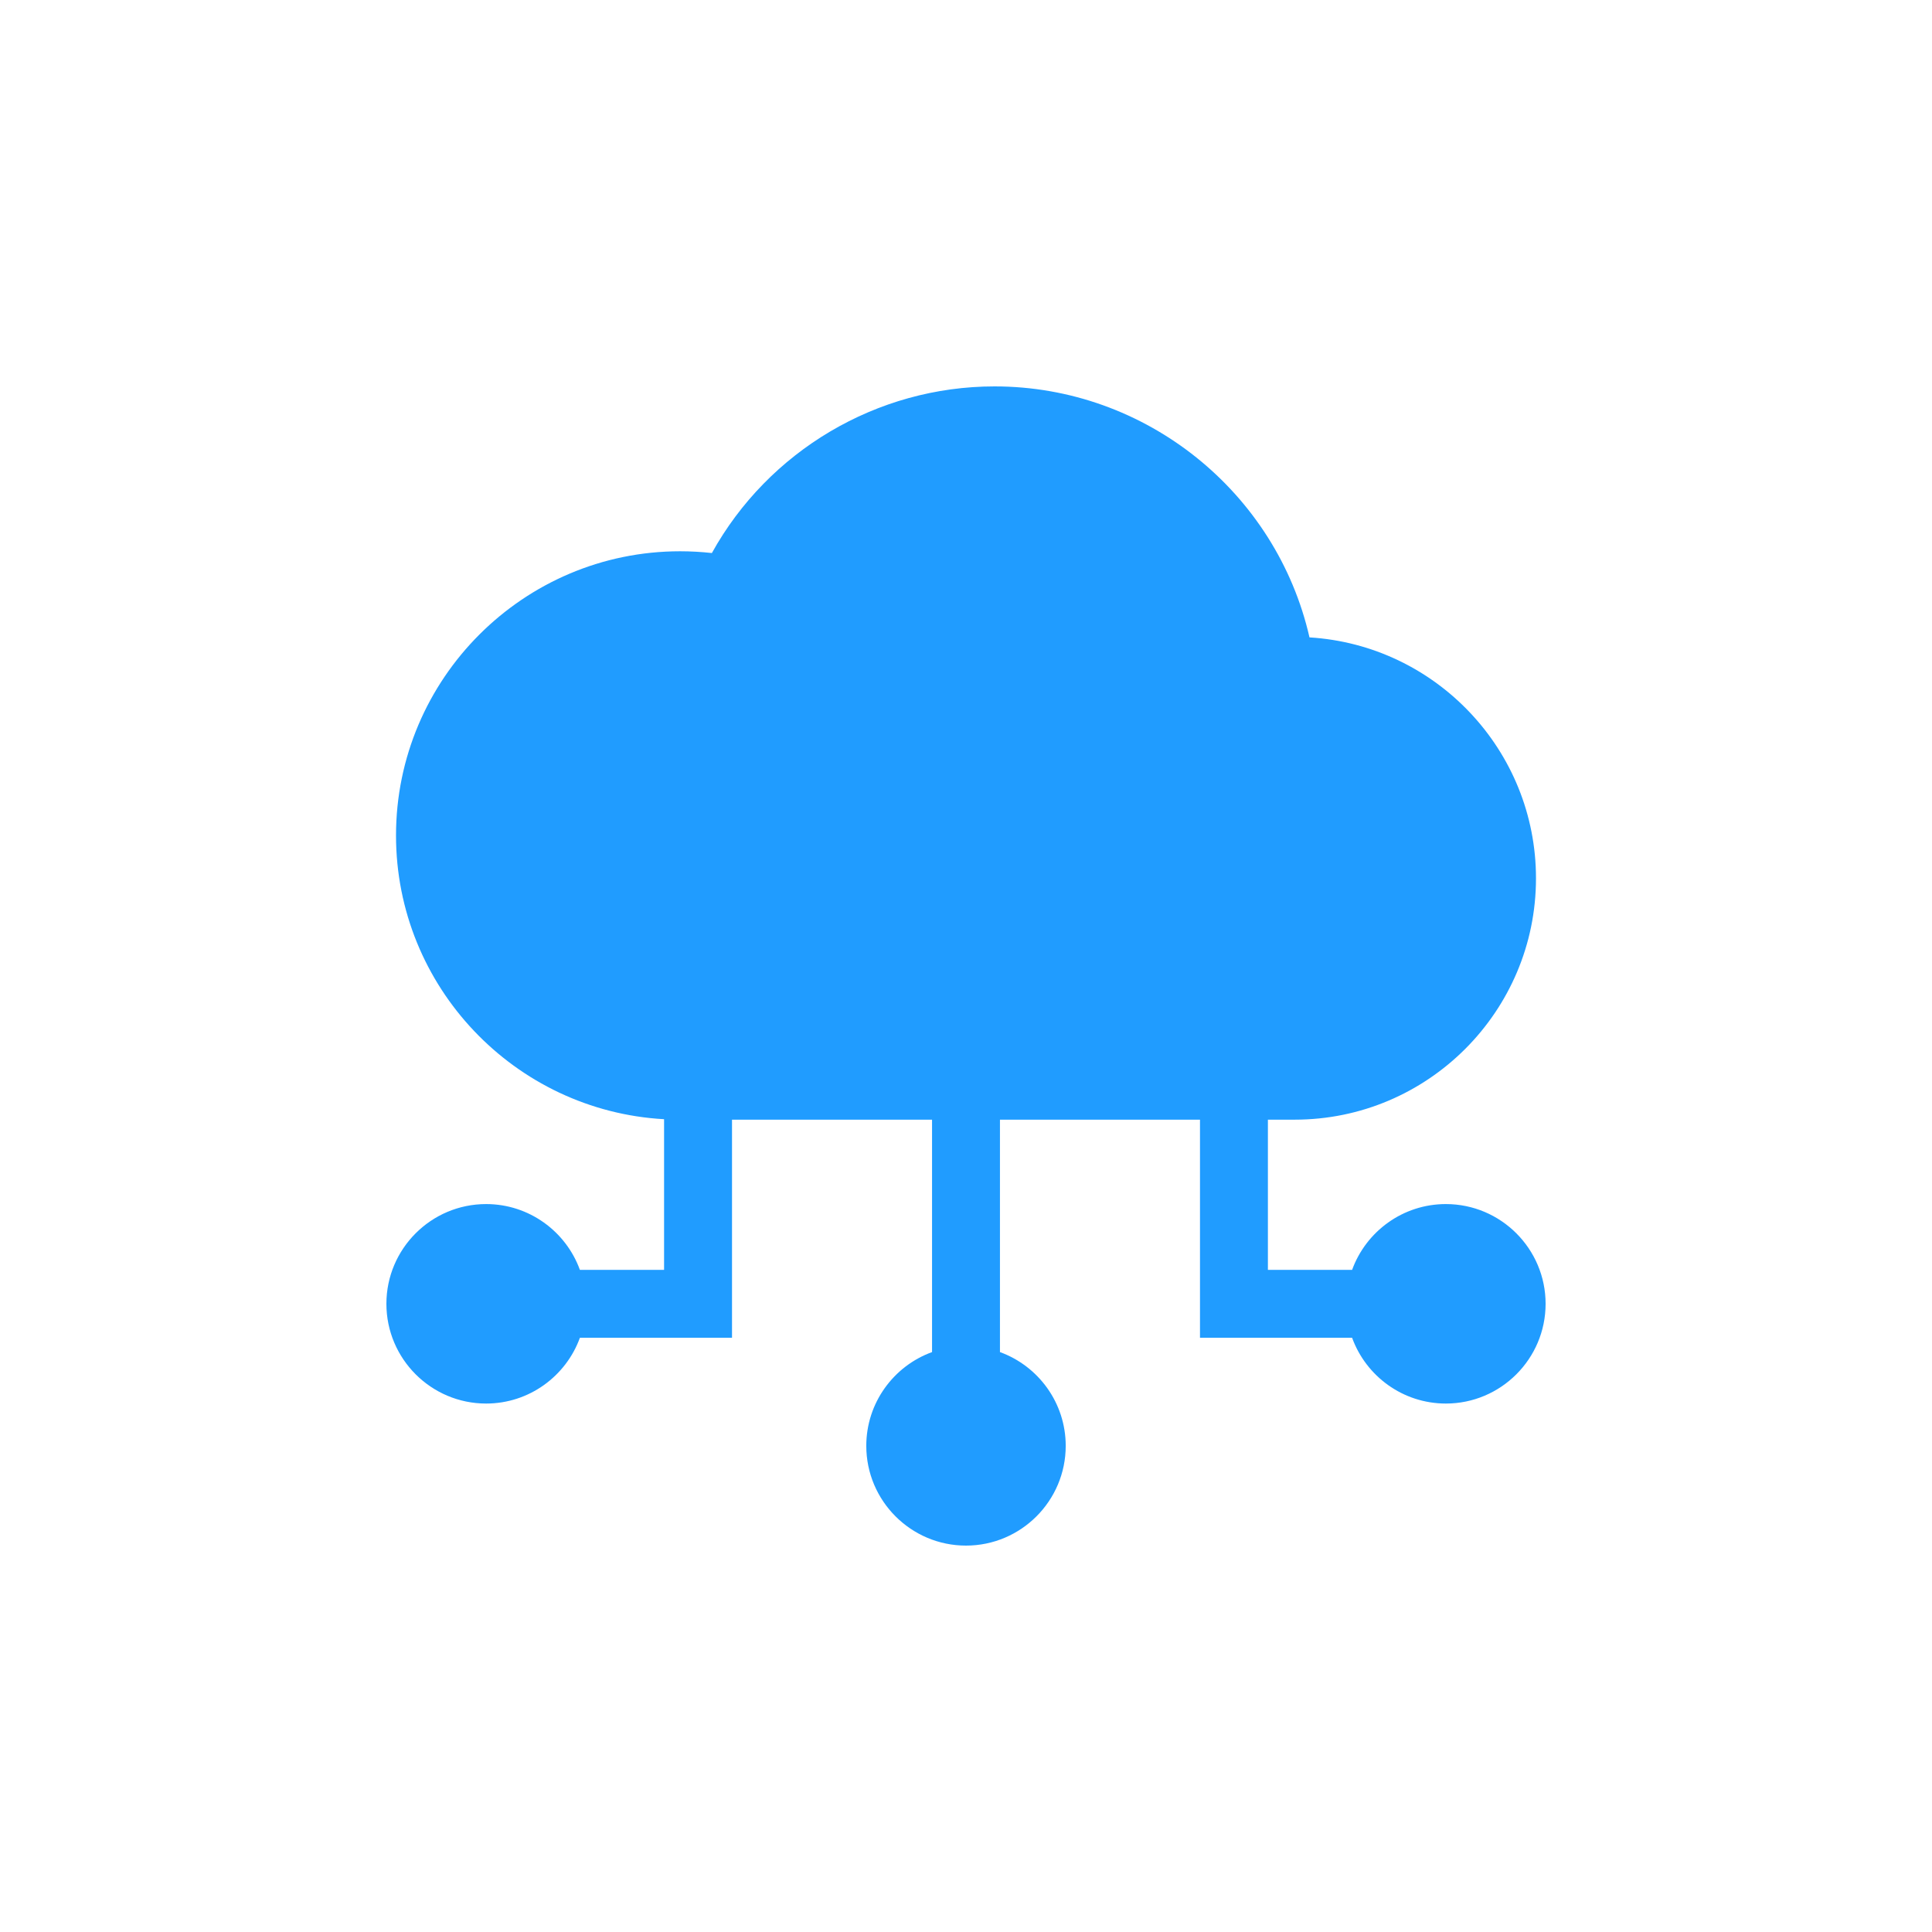 <?xml version="1.0" encoding="UTF-8"?>
<svg width="80px" height="80px" viewBox="0 0 80 80" version="1.1" xmlns="http://www.w3.org/2000/svg" xmlns:xlink="http://www.w3.org/1999/xlink">
    <!-- Generator: Sketch 59.1 (86144) - https://sketch.com -->
    <title>ic/cat_c/ic_cat_c_01</title>
    <desc>Created with Sketch.</desc>
    <g id="ic/cat_c/ic_cat_c_01" stroke="none" stroke-width="1" fill="none" fill-rule="evenodd">
        <path d="M59.87,49.858 C58.087,49.858 56.564,50.995 55.988,52.582 L52.501,52.582 L52.501,46.363 L53.61,46.363 C59.12,46.363 63.602,41.88 63.602,36.369 C63.602,31.064 59.449,26.711 54.223,26.393 C52.854,20.388 47.452,16 41.183,16 C36.302,16 31.818,18.676 29.477,22.9 C29.042,22.852 28.602,22.827 28.163,22.827 C21.676,22.827 16.398,28.106 16.398,34.595 C16.398,40.861 21.319,45.998 27.498,46.344 L27.498,52.582 L24.012,52.582 C23.436,50.995 21.913,49.858 20.129,49.858 C17.852,49.858 16,51.711 16,53.988 C16,56.265 17.852,58.118 20.129,58.118 C21.913,58.118 23.436,56.981 24.012,55.395 L30.311,55.395 L30.311,46.363 L38.594,46.363 L38.594,55.987 C37.007,56.563 35.871,58.086 35.871,59.87 C35.871,62.147 37.723,64 40,64 C42.277,64 44.129,62.147 44.129,59.87 C44.129,58.086 42.993,56.563 41.406,55.987 L41.406,46.363 L49.689,46.363 L49.689,55.395 L55.988,55.395 C56.564,56.981 58.087,58.118 59.871,58.118 C62.148,58.118 64,56.265 64,53.988 C64,51.711 62.147,49.858 59.87,49.858 Z" id="Path" fill="#209CFF"></path>
    </g>
</svg>